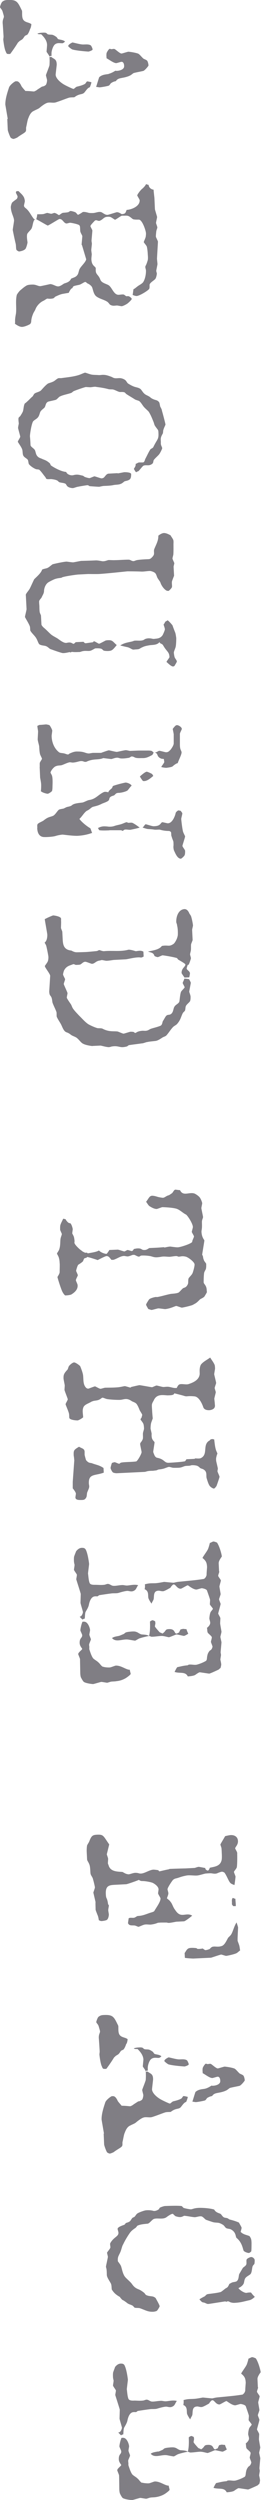 <?xml version="1.0" encoding="UTF-8"?><svg id="_イヤー_2" xmlns="http://www.w3.org/2000/svg" viewBox="0 0 21.53 205.48"><defs><style>.cls-1{fill:#807e84;}</style></defs><g id="_ザイン"><g><path class="cls-1" d="M2.49,2.37c-.06,.17-.11,.31-.21,.45-.02,.04-.14,.08-.21,.12-.05,.04-.12,.17-.19,.25-.07,.08-.18,.12-.26,.18-.05,.04-.1,.1-.14,.13-.17,.28-.39,.6-.61,.9-.02,.04-.09,.04-.14,.04-.2,0-.18-.03-.29-.28-.1-.27-.17-.85-.17-.92,0-.05,.03-.18,.02-.29-.02-.33-.06-.98-.07-1.03-.02-.33,.11-.44,.1-.57,0-.05-.07-.27-.11-.41C.16,.77,0,.65,0,.58c0-.04,.08-.29,.15-.39,.03-.06,.17-.14,.25-.16,.07-.02,.16-.03,.22-.03,.78-.04,.84,.16,1.19,.87,.04,.11-.03,.49,.09,.72,.16,.28,.5,.23,.69,.4-.01,.11-.04,.27-.09,.37ZM.64,9.78l-.2-1.17c-.02-.49,.22-1.16,.3-1.41,.05-.18,.39-.46,.54-.52,.02,0,.04,0,.11,0,.18,0,.32,.26,.38,.4,.04,.07,.19,.25,.33,.4,.24-.01,.64,.04,.69,.04,.05,0,.21-.08,.3-.16,.09-.06,.25-.16,.37-.24,.04,0,.13-.03,.16-.04,.05-.02,.16-.08,.19-.15,.05-.11,.08-.29,.07-.35,0-.05-.09-.34-.09-.4,0-.05,.21-.54,.29-.81,.01-.11,.02-.44,.01-.49s.01-.16-.03-.27c-.04-.12-.22-.32-.22-.37,0-.05,.05-.51,.04-.57-.01-.31-.21-.59-.48-.85-.02-.02-.25,.03-.31-.06,.09-.04,.27-.07,.34-.07,.05,0,.27-.03,.38,.02,.04,.02,.1,.11,.17,.12,.13,.03,.29,0,.4,.05,.08,.03,.19,.1,.26,.15,.08,.05,.1,.16,.17,.19,.13,.05,.4,.05,.55,.19-.03,.06-.14,.12-.17,.14-.16,.03-.42-.07-.63,.08-.19,.12-.32,.58-.31,.76,0,.05,0,.15,0,.22-.04-.02-.11-.01-.18,.03v.04s.11,.01,.18,0c.02,.05,.17,.12,.19,.14,.22,.12,.23,.3,.24,.48,0,.07-.09,.79-.09,.84,.01,.29,.36,.62,.71,.82,.21,.12,.71,.35,.76,.35,.05,0,.16-.13,.26-.18,.2-.05,.47-.11,.68-.23,.07-.04,.14-.21,.19-.21,.07,0,.24,.04,.35,.07-.01,.11-.08,.29-.13,.41-.18,.05-.31,.27-.42,.4-.19,.25-.41,.08-.85,.42-.04,.02-.31,0-.45,.04-.23,.07-.61,.23-1.07,.38-.23,.08-.53-.03-.74,.05-.2,.06-.53,.33-.6,.39-.11,.1-.3,.16-.48,.26-.25,.1-.38,.38-.46,.6-.07,.13-.12,.5-.18,.74-.03,.09,.03,.29-.06,.38-.08,.11-.42,.27-.67,.47-.07,.04-.27,.12-.32,.12-.05,0-.2-.06-.24-.12-.08-.14-.22-.52-.23-.62l-.04-.91ZM5.63,3.78c0-.13,.33-.29,.35-.29,.05,0,.55,.14,.77,.16,.18,.03,.56-.06,.75,.09,.06,.07,.14,.27,.14,.32,0,.09-.32,.18-.34,.18-.04,0-.93-.06-1.32-.17-.05,0-.36-.24-.36-.29Zm3.33,2.29c.14-.03,.41-.15,.55-.26,.11,.05,.75-.02,.73-.38,0-.18-.07-.36-.22-.35-.05,0-.38,.11-.43,.11-.22,0-.6-.3-.8-.4,0-.09-.03-.23,0-.42,.03-.11,.2-.36,.26-.36,.05,0,.13,.05,.16,.03,.07,0,.16-.04,.24-.01,.09,.03,.44,.38,.58,.37,.05,0,.5-.15,.56-.15,.05,0,.55,.06,.81,.16,.11,.05,.27,.26,.4,.38,.06,.07,.24,.1,.34,.2,.08,.11,.11,.34,.11,.39,0,.04-.24,.34-.4,.44-.11,.04-.5,.1-.81,.18-.07,.02-.21,.17-.34,.22-.11,.06-.38,.14-.57,.17-.16,.04-.43,.04-.57,.28-.13,.02-.27,.07-.41,.17-.04,.04-.1,.15-.16,.19-.05,.04-.61,.14-.77,.15-.05,0-.2-.03-.29-.04,.08-.24,.16-.53,.25-.79,.24-.23,.57-.23,.79-.27Z"/><path class="cls-1" d="M1.52,15.69c.13,.16,.29,.26,.4,.44,.1,.12,.13,.36,.13,.41,0,.05-.08,.33-.07,.38,0,.05,.06,.14,.14,.19,.34,.28,.43,.6,.7,.91,.04,0,.05,0,.09,0-.21,.08-.19,.61-.33,.8-.07,.11-.26,.27-.33,.4-.05,.15-.02,.4-.01,.46,0,.05,.03,.2,.03,.25,0,.04-.06,.31-.14,.48-.02,.04-.08,.11-.17,.15-.11,.06-.32,.11-.39,.11-.04,0-.19-.08-.22-.15-.04-.12-.02-.34-.06-.5-.09-.36-.23-1.06-.24-1.12,0-.05,.11-.71,.11-.77-.01-.31-.25-.61-.27-1.11,0-.05,.04-.26,.11-.37,.09-.09,.26-.21,.37-.29,.05-.04,.08-.15,.08-.2,0-.07-.14-.28-.14-.34,0-.05,.05-.09,.05-.11h.18Zm5.21,4.43c.01-.16,.06-.66,.06-.71,0-.05-.12-.23-.16-.36-.03-.14-.01-.31-.04-.45-.02-.05-.06-.12-.1-.12-.15-.07-.46-.14-.68-.17-.11-.01-.29,.09-.38,.05-.21-.08-.27-.37-.53-.36-.05,0-.88,.53-.96,.54-.04,0-.56-.32-.95-.52,.03-.11,.09-.31,.07-.4,.14-.02,.38,0,.54-.03,.07-.02,.23-.08,.29-.09,.05,0,.24,.06,.33,.07,.07,0,.2-.06,.25-.07,.16,0,.35,.18,.39,.18,.05,0,.19-.14,.3-.18,.04-.02,.31-.02,.47-.06,.05-.02,.14-.1,.2-.1,.05,0,.29,.06,.39,.11,.06,.03,.13,.14,.21,.21,.14-.06,.26-.14,.41-.24,.02,0,.05,0,.13,0,.05,0,.24,.04,.33,.07,.13,.03,.25,.02,.38,.02,.22-.01,.43-.13,.65-.08,.07,.01,.24,.15,.37,.2,.04,.02,.11,.03,.17,.03,.07,0,.7-.21,.77-.22,.2,0,.37,.16,.41,.16,.33-.02,.3-.14,.4-.35,.29,0,1.1-.25,1.07-.8,0-.05-.2-.35-.2-.39,0-.07,.27-.45,.44-.57,.11-.1,.23-.23,.29-.36,.06,.03,.13,.05,.2,.06,.02,.05,.04,.18,.12,.25,.08,.09,.19,.14,.3,.15,.01,.22,.07,.65,.07,.71l.04,.89c0,.05,.17,.57,.18,.65,0,.05-.09,.42-.09,.48,0,.05,.11,.3,.11,.38,0,.05-.08,.22-.09,.33-.01,.11-.04,.35-.03,.42,0,.05,.16,.34,.17,.41,0,.05-.08,1.35-.08,1.4,0,.05,.04,.38,.04,.45,0,.05-.1,.5-.1,.55,0,.05,.04,.16,.05,.22,0,.05-.04,.31-.11,.42-.08,.13-.35,.25-.47,.44-.05,.06,.01,.27-.05,.4-.07,.13-.79,.58-1.04,.59-.13,0-.31-.08-.33-.09,.03-.15,.04-.29,.07-.47,.11-.04,.23-.16,.33-.23,.12-.1,.36-.2,.47-.35,.17-.26,.24-.69,.23-.96,0-.05-.04-.18-.05-.23-.01-.22,.02-.02,.19-.59,.05-.15,.01-.46,.01-.49,0-.05-.02-.42-.08-.65-.04-.11-.25-.33-.25-.37,0-.05,.13-.3,.16-.44,.01-.07,.03-.24,.02-.29,0-.18-.29-1.09-.58-1.12-.09,0-.29,.01-.44-.02-.09-.01-.19-.14-.3-.2-.15-.12-.3-.11-.48-.1-.05,0-.15-.01-.22,.01-.16,.08-.46,.31-.53,.32-.04,0-.25-.17-.37-.22-.09-.03-.22-.03-.27-.02-.31,.01-.35,.25-.67,.34-.04,0-.13-.03-.2-.05-.04-.02-.13-.01-.18,.05-.12,.13-.35,.36-.34,.43,0,.05,.16,.3,.16,.36,0,.05-.07,.79-.07,.84,0,.05,.03,.18,.03,.25,0,.05-.05,.46-.05,.51,0,.05,.03,.27,.04,.34,0,.05-.04,.37-.03,.44,.03,.56,.35,.55,.36,.73,0,.05-.01,.15,0,.2,.01,.31,.23,.32,.38,.73,.11,.3,.56,.34,.73,.49,.25,.22,.38,.71,.73,.75,.11,.01,.34-.05,.47-.02,.06,.02,.13,.1,.21,.14,.04,0,.13-.02,.2,0,.09,.03,.24,.15,.25,.22,0,.07-.33,.38-.42,.42-.12,.08-.35,.18-.41,.18-.05,0-.24-.04-.37-.06-.18,0-.36,.07-.58-.06-.06-.03-.12-.16-.23-.24-.28-.19-.65-.24-.93-.46-.23-.19-.27-.62-.34-.75-.06-.12-.23-.24-.32-.28-.08-.03-.13-.08-.19-.14h-.07c-.05,0-.25,.14-.41,.21-.11,.04-.36,.07-.52,.13-.05,.04-.09,.09-.1,.15-.02,.02-.09,.04-.12,.08-.07,.08-.15,.23-.19,.32-.13,.02-.31,.05-.47,.08-.2,.03-.41,.13-.63,.23-.04,.02-.1,.11-.17,.14-.14,.04-.32,.05-.49,.02-.09,.02-.23,.14-.32,.18-.28,.12-.56,.41-.67,.71-.03,.09-.13,.22-.18,.34-.11,.26-.16,.46-.17,.72-.02,.04-.05,.08-.05,.11-.03,.06-.46,.26-.7,.27-.2,0-.41-.13-.59-.26,.03-.11,0-.27,.02-.4,.01-.15,.04-.29,.07-.46,.05-.47-.05-1,.06-1.49,0-.05,.17-.28,.27-.38,.16-.13,.33-.29,.54-.41,.14-.08,.43-.08,.5-.08,.27-.01,.46,.14,.64,.13,.05,0,.76-.16,.81-.17,.22,0,.48,.2,.66,.19,.15,0,.34-.14,.46-.22,.09-.06,.47-.09,.6-.41,.18-.1,.41-.11,.55-.35,.07-.11,.09-.33,.16-.46,.13-.24,.5-.55,.54-.79l-.35-1.17Z"/><path class="cls-1" d="M9.71,38.91c.05,0,.5-.1,.56-.1,.07,0,.54,0,.55,.16,0,.04,0,.22-.04,.31-.06,.22-.39,.24-.5,.28-.07,.04-.19,.17-.32,.21-.16,.08-.42,.06-.6,.1-.21,.05-.52,.06-.78,.07-.11,0-.36,.07-.41,.07-.05,0-.53-.03-.77-.05-.04,0-.11-.09-.19-.08-.05,0-.56,.08-.79,.13-.07,0-.34,.11-.41,.11-.13,0-.38-.05-.48-.18-.04-.04-.08-.16-.15-.19-.15-.07-.33-.06-.5-.12-.04-.02-.12-.12-.17-.14-.15-.07-.31-.09-.46-.11-.11-.01-.31,.03-.42-.02-.04-.02-.06-.12-.12-.18-.14-.17-.29-.4-.46-.56-.06-.05-.2-.03-.29-.06-.19-.08-.41-.22-.56-.39-.06-.05-.05-.27-.11-.38-.08-.11-.3-.2-.36-.33-.08-.11-.05-.38-.1-.52-.07-.22-.36-.58-.36-.64,0-.05,.2-.34,.2-.41,0-.05-.18-.66-.18-.72,0-.05,.04-.26,.06-.35,0-.07-.05-.31-.02-.47,.02-.05,.1-.11,.14-.15,.08-.13,.17-.26,.22-.39,.06-.18,.05-.44,.15-.64,.02-.02,.12-.08,.17-.14,.16-.13,.31-.31,.47-.44,.05-.04,.1-.19,.17-.24,.12-.1,.39-.13,.53-.26,.16-.17,.33-.38,.54-.54,.07-.06,.29-.1,.43-.17,.16-.06,.25-.18,.41-.27,.09-.06,.23-.01,.36-.04,.43-.06,.89-.1,1.33-.23,.16-.04,.5-.21,.57-.21,.05,0,.37,.13,.54,.16,.16,.03,.38,.02,.58,.04,.11,.01,.27-.03,.4-.02,.2,0,.4,.07,.59,.14,.11,.03,.22,.12,.32,.13,.15,.03,.31-.01,.47,0,.11,.01,.29,.06,.41,.16,.08,.05,.16,.23,.23,.28,.11,.07,.28,.17,.43,.23,.17,.08,.39,.09,.55,.19,.11,.05,.23,.3,.35,.4,.13,.14,.35,.18,.51,.32,.11,.1,.24,.15,.32,.18,.11,.05,.26,.04,.39,.2,.06,.05,.07,.25,.11,.38,.04,.09,.12,.19,.14,.34,.11,.38,.29,1.08,.29,1.13s-.13,.28-.16,.41c-.05,.09-.02,.26-.07,.35-.2,.34-.16,.43-.15,.68,0,.05-.01,.15,.01,.22,.02,.09,.1,.23,.1,.29,0,.05-.15,.37-.25,.5-.1,.13-.35,.33-.45,.48-.03,.05-.03,.2-.08,.26-.03,.04-.14,.12-.23,.14-.16,.06-.38-.02-.54,.06-.07,.04-.26,.29-.4,.44-.04,.02-.13,.04-.2,.1-.06-.05-.18-.25-.18-.28,0-.07,.16-.17,.14-.41,.07-.02,.18-.1,.27-.12,.09,0,.22,0,.31,0,.16,0,.17-.21,.22-.3,.12-.22,.28-.58,.42-.78,.03-.04,.19-.1,.23-.17,.33-.69,.46-.62,.43-1.18-.01-.29-.03-.2-.28-.57-.06-.07-.09-.27-.15-.39-.1-.25-.21-.52-.36-.76-.04-.07-.25-.24-.38-.38-.15-.16-.24-.37-.41-.51-.04-.04-.3-.09-.39-.16-.23-.15-.45-.27-.66-.41-.04-.02-.1-.1-.15-.14-.09-.05-.24-.04-.33-.04-.16,.03-.42-.16-.65-.21-.09-.01-.25,0-.35-.02-.17-.05-.37-.09-.55-.12-.15-.03-.38-.05-.53-.08-.11-.01-.27,.03-.42,.04-.11,0-.33-.02-.38-.02-.05,0-.72,.22-1,.34-.05,.02-.12,.1-.19,.14-.3,.11-.67,.16-.95,.3-.07,.02-.23,.23-.33,.27-.12,.04-.38,.09-.59,.14-.27,.07-.24,.36-.34,.49-.07,.09-.21,.16-.33,.32-.08,.13-.09,.33-.21,.48-.12,.17-.37,.24-.44,.4-.15,.37-.24,1.12-.23,1.17,0,.07,.02,.09,.05,.74,.03,.14,.29,.26,.36,.4,.06,.11,.07,.34,.19,.48,.13,.16,.26,.17,.41,.24,.15,.08,.31,.08,.62,.35,.06,.05,.06,.18,.14,.21,.21,.15,.82,.49,1.22,.51,.08,.23,.42,.32,.61,.26,.34-.09,.51,0,.77,.05,.04,.02,.08,.05,.13,.09,.11,.05,.35,.11,.41,.11,.05,0,.34-.14,.41-.15,.05,0,.52,.17,.59,.17,.04,0,.11-.02,.18-.06,.12-.11,.22-.32,.4-.33l.74-.04Z"/><path class="cls-1" d="M2.12,48.93c0-.15,.24-.36,.35-.58,.12-.24,.23-.5,.35-.74,.21-.21,.58-.52,.65-.79,.11-.06,.25-.08,.36-.11,.18-.04,.34-.22,.51-.33,.05-.02,.88-.21,1.15-.22,.05,0,.48,.07,.55,.06,.05,0,.61-.12,.67-.12,.05,0,.8-.02,1.22-.04,.14,0,.35,.04,.51,.07,.24,.02,.4-.09,.54-.1,.05,0,.35,.02,.51,.01,.29,0,.74-.04,1.12-.04,.16,0,.24,.13,.42,.12,.04,0,.16-.06,.25-.08,.25-.05,.71-.07,.98-.08,.05,0,.13-.02,.2-.08,.05-.04,.14-.13,.19-.21,.12-.17,0-.35,.08-.55,.13-.33,.35-.69,.33-1.09,.16-.13,.32-.21,.46-.22,.2,0,.4,.11,.55,.19,.04,.09,.16,.23,.22,.37,.04,.09,.02,.31,.02,.36,0,.05,.01,.6-.01,.84-.01,.09-.08,.29-.07,.35s.14,.32,.15,.37c0,.05-.06,.24-.06,.29l.04,.74s-.11,.28-.16,.42c-.05,.13,0,.33-.01,.49-.01,.11-.26,.34-.29,.34-.05,0-.13-.01-.17-.03-.22-.12-.44-.45-.5-.67-.04-.09-.16-.23-.24-.37-.06-.11-.08-.25-.16-.36-.08-.12-.34-.2-.45-.21-.22,0-.5,.06-.72,.05-.38-.02-1.07-.02-1.15-.02-.04,0-1.56,.17-2.35,.22-.22,.01-.82,0-.89,0l-.78,.04c-.16,0-1.32,.17-1.39,.25-.03,.04-.27,.03-.49,.1-.11,.02-.41,.17-.6,.28-.27,.16-.38,.53-.38,.76,0,.05-.03,.15-.06,.22-.05,.09-.1,.2-.15,.3-.07,.09-.17,.19-.19,.28-.01,.13,.02,.36,.02,.42,0,.05,0,.29,.02,.44,0,.09,.1,.27,.11,.32l.04,.74c0,.05,.08,.16,.18,.25,.21,.17,.42,.4,.59,.55,.13,.12,.38,.24,.56,.35,.3,.22,.54,.39,.74,.36,.09-.02,.23-.05,.34-.02,.07,.01,.19,.1,.24,.1,.05,0,.14-.13,.19-.14l.63-.03c.04,.05,.1,.12,.17,.12,.05,0,.36-.05,.59-.08,.04,0,.05-.08,.11-.08,.07,0,.36,.2,.41,.2,.05,0,.3-.14,.46-.22,.07-.06,.23-.07,.29-.07,.38-.02,.39,.13,.71,.4-.36,.44-.4,.47-.72,.49-.05,0-.31,0-.38-.05-.04-.02-.1-.12-.19-.14-.15-.05-.42-.03-.47-.03-.05,0-.3,.18-.43,.2-.14,.04-.4-.02-.6,.03-.05,0-.14,.04-.25,.07-.16,0-.36,.02-.56,0-.18-.03-.18,.04-.18,.04-.05,0-.07-.03-.11-.03-.12,.02-.45,.11-.62,.07-.33-.09-.65-.21-.96-.32-.09-.03-.19-.17-.36-.24-.15-.06-.38-.04-.55-.15-.08-.05-.16-.34-.26-.5-.12-.21-.36-.4-.48-.61-.04-.05,0-.29-.07-.42-.1-.25-.38-.67-.38-.73,0-.07,.14-.59,.13-.64l-.06-1.16Zm8.89,3.75c.21-.08,.67,.06,.9-.12,.11-.08,.32-.11,.47-.09,.11,0,.24,.06,.35,.04,.18-.03,.47,0,.68-.3,.08-.15,.2-.43,.19-.5,0-.05-.07-.27-.11-.38,.07-.06,.1-.17,.15-.23,.04-.04,.12-.06,.19-.12,.13,.1,.3,.29,.4,.42,.06,.18,.15,.41,.23,.61,.04,.12,.07,.38,.08,.43,0,.04,0,.62-.07,.8-.03,.09-.13,.33-.13,.39,0,.05,.03,.29,.07,.4,.02,.07,.18,.25,.18,.34,0,.05-.15,.28-.2,.37-.04,.02-.07,.04-.12,.04-.14,0-.37-.22-.54-.38,.07-.13,.26-.36,.25-.39-.02-.45-.22-.43-.52-.96-.1-.18-.26-.11-.3-.28-.19,.26-.57,.23-.79,.26-.11,.02-.4,.06-.56,.14-.39,.16-.21,.19-.64,.21-.05,0-.16,.03-.24,0-.09-.03-.26-.15-.39-.18-.18-.04-.42-.09-.62-.15,.4-.26,.75-.25,1.09-.36Z"/><path class="cls-1" d="M3.08,68.03c0-.05-.03-.2,.02-.29,.08-.11,.3-.18,.48-.29,.38-.31,.51-.28,.76-.38,.2-.06,.38-.42,.52-.52,.07-.04,.27-.07,.38-.09,.05-.02,.16-.08,.25-.12,.11-.04,.34-.05,.46-.17,.17-.14,.55-.17,.79-.2,.15,0,.41-.17,.59-.21,.58-.08,.76-.44,1.24-.66,.11-.04,.24-.01,.36,.02,.03-.04,.03-.11,.08-.13,.03-.06,.14-.12,.24-.23,.02-.04,.03-.15,.1-.17,.32-.12,.93-.26,1.01-.27,.11,0,.4,.09,.5,.25-.14,.13-.24,.3-.34,.4-.11,.08-.41,.17-.63,.19-.05,.02-.15-.01-.24,.03-.07,0-.16,.12-.23,.18-.09,.04-.29,.07-.37,.2-.03,.04-.03,.13-.06,.18-.07,.15-.5,.26-.6,.32-.36,.18-.55,.19-.73,.25-.09,.02-.21,.15-.33,.23-.05,.04-.16,.08-.21,.12-.23,.19-.34,.43-.57,.64,.18,.25,.59,.59,.89,.76,.04,.02,.1,.27,.16,.39-.43,.15-.81,.22-1.23,.24-.51,0-1.19-.11-1.22-.1-.05,0-.4,.05-.59,.12-.27,.07-.81,.09-.87,.08-.49,.02-.62-.41-.62-.77Zm.2-4.99c0-.05-.01-.24,0-.33,.03-.11,.19-.3,.18-.35,0-.05-.14-.29-.16-.38-.05-.2-.06-.49-.07-.65-.03-.16-.13-.48-.12-.58,0-.05,.03-.55,.03-.6,.01-.06-.05-.31-.06-.49,.07-.02,.14-.08,.21-.08,.16,0,.47-.04,.52-.04,.06,.01,.18,.03,.26,.06,.06,.03,.25,.39,.24,.46,0,.05-.05,.37-.05,.42,0,.44,.17,1.01,.61,1.35,.09,.07,.26,.06,.39,.09,.09,.01,.28,.1,.33,.09,.06,.02,.11-.06,.16-.08,.32-.14,.45-.17,.68-.16,.53,0,.61,.15,.9,.16,.05,0,.29-.05,.34-.05h.67c.05-.02,.57-.21,.64-.21,.05,0,.59,.14,.66,.13,.05,0,.7-.16,.76-.14,.05,0,.22,.04,.31,.06,.25-.01,.67-.03,.73-.03h.69c.05,0,.29-.01,.4,.04,.04,.02,.1,.1,.15,.12-.05,.08-.08,.19-.15,.22-.41,.22-.55,.25-.86,.24-.05,0-.33,.02-.49-.03-.07-.01-.17-.1-.28-.1-.04-.02-.11,.02-.2,.08-.02,.02-.13,.04-.16,.04-.18,.03-.36,.05-.56,.04-.13-.01-.24-.08-.35-.06-.13,0-.34,.09-.45,.11l-.66-.08c-.43,.18-.76,.02-1.35,.28-.05,.04-.18,.04-.25,.01-.3-.13-.49,.06-.92,.08-.09,0-.2-.04-.29-.02-.2,.05-.39,.15-.61,.23-.14,.04-.31,.01-.47,.08-.18,.04-.45,.39-.46,.53,0,.05,.12,.19,.14,.34,.05,.25,.02,.73,.02,.8,0,.05,0,.27-.04,.38-.05,.06-.28,.23-.37,.22-.09,0-.42-.09-.55-.21,.03-.18,.03-.56,.02-.62,0-.05-.05-.34-.08-.49l-.04-.91Zm5.74,5.21c-.05,0-.56,.03-.82-.01-.04-.02-.08-.12-.12-.18,.3-.16,.48-.15,.76-.13,.16,.03,.42,.03,.62-.05,.18-.06,.38-.09,.5-.13,.16-.04,.41-.17,.48-.17,.05,0,.11,.05,.15,.05,.09,0,.23-.03,.33,0,.21,.1,.41,.25,.6,.39-.16,.06-.5,.13-.75,.18-.14,.02-.33-.04-.49-.01-.05,.02-.12,.1-.18,.1-.05,0-.06-.05-.11-.05h-.96Zm2.52-4.4s.02-.04,.02-.05c.05-.04,.42-.38,.55-.37,.05,0,.28,.1,.39,.16,.06,.03,.12,.12,.14,.19-.21,.17-.54,.48-.85,.41-.08-.09-.16-.21-.23-.33Zm1.08,4.06c.05,0,.25,0,.38-.04,.27-.08,.28-.29,.4-.29,.05,0,.39,.09,.44,.09,.42,0,.64-.74,.65-.85,.02-.07,.17-.21,.23-.21,.05,0,.15,.03,.18,.03,.04,.05,.13,.16,.14,.21s-.09,.39-.09,.46c0,.05,.07,.71,.14,1.01,.03,.14,.18,.39,.18,.43,0,.07-.22,.72-.22,.77-.02,.06,.22,.33,.22,.41,0,.04,.01,.25-.04,.36-.03,.08-.26,.29-.31,.29-.29,0-.46-.45-.56-.66-.04-.07-.07-.32-.05-.38,0-.04,.01-.15,0-.22,0-.24-.03-.15-.16-.58-.04-.07-.01-.24-.05-.36-.04-.02-.09-.07-.15-.08-.25,0-.51-.03-.77-.11-.09-.01-.33,.02-.45,0-.17-.03-.38-.04-.53-.05-.11-.01-.31-.08-.44-.12,.09-.06,.2-.28,.26-.27,.07,0,.52,.16,.59,.15Zm.93-5.28c0-.05-.03-.16-.03-.24-.07-.03-.15-.01-.2-.03-.09-.03-.19-.08-.24-.15-.12-.1-.05-.27-.31-.37,.22,0,.23-.12,.39-.13,.05,0,.48,.12,.53,.12,.16,0,.23-.05,.39-.22,.05-.07,.24-.32,.25-.5,0-.24,0-.69,0-.75,0-.05-.07-.38-.08-.43,0-.05,.14-.19,.19-.25,.04-.04,.1-.08,.16-.08,.13,0,.39,.16,.4,.31,0,.05-.17,.35-.16,.41,0,.05,0,.84,0,.89,0,.44,.13,.47,.14,.63,0,.2-.26,.67-.32,.89-.09-.01-.34,.18-.42,.26-.11,.08-.47,.11-.52,.12-.05,0-.29-.02-.42-.07,.07-.13,.26-.36,.25-.41Z"/><path class="cls-1" d="M7.65,85.98c-.05,0-.57-.06-.81-.2-.15-.07-.31-.31-.48-.45-.13-.12-.37-.17-.5-.27-.28-.22-.32-.17-.45-.25-.19-.12-.29-.46-.39-.64s-.25-.39-.34-.6c-.02-.07,0-.25-.02-.38-.08-.23-.24-.53-.33-.78-.02-.09-.03-.29-.08-.41-.02-.09-.14-.19-.16-.28-.02-.07-.03-.18-.03-.23l.08-1.28c0-.16-.43-.67-.44-.8,0-.05,.19-.26,.24-.39,.05-.11,.06-.33,.05-.4,0-.05-.1-.58-.17-.86-.02-.09-.1-.2-.14-.29,.19-.12,.23-.46,.22-.66,0-.07-.15-.87-.21-1.26,.21-.12,.64-.3,.69-.31,.09,0,.6,.08,.65,.24,.02,.05,0,.2,.01,.25s-.01,.46-.01,.53c0,.05,.1,.27,.11,.32l.03,.6c.02,.49,.1,.89,.72,.95,.04,.02,.21,.13,.41,.14,.27,0,.73-.02,.78-.02,.05,0,.62-.05,.9-.08,.05,0,.16-.08,.21-.08,.05,0,.26,.1,.39,.09,.67-.07,1.35,.06,2.01-.12,.13-.02,.44,.07,.6,.12,.11,.01,.4-.11,.64,.04l.02,.4c-.07,.04-.18,.1-.25,.08-.35-.06-1.05,.14-1.23,.15l-.98,.05c-.05,0-.4,.07-.62,.07-.11-.01-.31-.06-.37-.06-.05,0-.14,.04-.18,.04-.34,.05-.39,.26-.64,.27-.05,0-.48-.18-.54-.17-.16,0-.25,.12-.37,.2-.07,.06-.27,.05-.42,.06-.07-.02-.15-.08-.22-.06-.21,.1-.52,.12-.72,.47-.05,.06-.11,.33-.11,.37,0,.07,.16,.34,.17,.39s-.11,.33-.11,.4c0,.05,.31,.69,.31,.75s-.06,.29-.06,.37c0,.05,.2,.35,.35,.56,.06,.11,.1,.27,.2,.39,.14,.19,.33,.38,.48,.54,.23,.22,.46,.5,.74,.69,.17,.1,.56,.28,.78,.33,.11,.01,.29-.01,.4,.04,.52,.28,.9,.19,1.23,.23,.07,.01,.43,.18,.5,.18,.05,0,.5-.15,.57-.16,.05,0,.18,0,.26,.02,.06,.02,.08,.09,.15,.08,.04,0,.12-.08,.2-.1,.09-.04,.2-.06,.29-.07,.14-.03,.33,.02,.45-.02,.13-.02,.23-.12,.36-.16,.18-.06,.5-.13,.77-.24,.16-.08,.15-.32,.2-.39,.08-.11,.17-.3,.24-.39,.12-.15,.21-.1,.34-.14,.3-.12,.25-.47,.37-.65,.1-.17,.32-.23,.4-.4,.03-.09,.05-.53,.13-.79,.03-.11,.31-.34,.31-.4s-.16-.3-.16-.36c0-.05,.12-.24,.13-.35,.22,0,.35,.04,.4,.04,.04,.09,.14,.25,.14,.3,0,.05-.13,.68-.13,.73,0,.04,.1,.27,.11,.39,0,.05,.01,.27-.04,.38-.05,.11-.24,.23-.33,.38-.07,.11-.04,.28-.09,.4-.03,.07-.16,.15-.19,.23-.15,.3-.16,.52-.45,.86-.07,.09-.23,.16-.33,.25-.21,.21-.38,.51-.58,.72-.07,.06-.2,.1-.28,.14-.16,.1-.42,.29-.62,.3-.22,.03-.45,.04-.67,.09-.09,0-.3,.11-.45,.11-.34,.05-.7,.09-1.03,.14-.04,0-.12,.06-.16,.1-.11,.04-.32,.07-.38,.07-.29,.01-.44-.14-.93-.05-.04,.02-.13,.04-.2,.05-.22,0-.64-.13-.7-.13l-.67,.03Zm7.57-5.63c-.08-.12-.23-.32-.24-.37-.02-.4,.32-.51,.31-.71,0-.07-.55-.37-.58-.39-.04-.02-.08-.12-.13-.14-.39-.11-1.12-.22-1.17-.22-.05,0-.32,.14-.39,.15-.05,0-.2-.04-.28-.1-.09-.3-.3-.26-.53-.36,.41-.09,.92-.15,1.14-.46,.54-.1,.57,.1,.97-.17,.12-.1,.29-.41,.33-.63,.03-.09,.02-.31,.02-.38,0-.05-.01-.31-.06-.49,0-.11-.07-.23-.07-.29-.02-.47,.19-1.04,.68-1.07,.16,0,.3,.11,.4,.36,.04,.07,.14,.18,.16,.29,.07,.23,.14,.63,.14,.7,0,.05-.08,.33-.07,.37l.04,.82c0,.05-.1,.24-.13,.37-.01,.13,0,.31-.01,.44s-.08,.33-.07,.38c0,.05,.07,.25,.07,.31,0,.05-.11,.37-.18,.52-.02,.02-.07,.02-.09,.04-.03,.09-.08,.24-.08,.28,0,.13,.26,.21,.27,.4,0,.05-.03,.22-.06,.33l-.4,.02Z"/><path class="cls-1" d="M9.76,102.72c.05,0,.44,.14,.5,.14,.05,0,.21-.12,.27-.12,.05,0,.29,.09,.35,.09,.05,0,.14-.12,.16-.17,.09-.02,.23-.05,.29-.05,.42-.02,.3,.15,.61,.13,.18,0,.34-.16,.39-.16l.64-.03c.05,0,.51-.04,.56-.04l.04,.03c.18-.04,.4-.09,.5-.08,.2,.03,.53,.07,.6,.06,.2,0,1.24-.33,1.19-.48-.02-.05,.15-.35,.14-.42,0-.05-.18-.32-.18-.37,0-.04,.09-.33,.09-.4-.01-.31-.48-1-.58-1.03-.22-.1-.49-.38-.77-.47-.37-.11-1.12-.13-1.17-.13-.05,0-.41,.15-.46,.15-.15,0-.33-.06-.61-.24-.11-.09-.17-.23-.27-.35,.22-.28,.27-.49,.5-.5,.18,0,.37,.07,.48,.1,.11,.03,.35,.07,.42,.07,.18-.03,.25-.16,.48-.21,.05-.02,.18-.12,.25-.16,.1-.08,.17-.3,.29-.3,.07,0,.25,.04,.38,.04,.24,.53,.73,.15,1.16,.27,.07,.01,.33,.17,.45,.31,.12,.14,.22,.44,.22,.5,0,.05-.07,.35-.07,.4,0,.05,.14,.67,.14,.74,0,.05-.08,.22-.09,.33-.01,.11,.01,.31,0,.49,0,.11-.04,.31-.04,.37,.02,.49,.23,.66,.24,.73,0,.05-.18,1.1-.18,1.15,0,.05,.02,.07,.04,.09,.04,.09,.03,.23,.09,.34,.02,.13,.2,.28,.2,.35,0,.05,.01,.27-.02,.38-.01,.09-.12,.21-.15,.35-.04,.24-.04,.71-.04,.77,0,.15,.23,.24,.25,.61,.01,.29,.08,.11-.17,.54-.07,.11-.25,.18-.37,.25-.1,.1-.24,.25-.37,.33-.11,.06-.26,.16-.37,.18-.25,.08-.72,.18-.77,.18-.05,0-.41-.14-.46-.14-.05,0-.29,.11-.43,.15-.16,.06-.43,.11-.49,.11s-.51-.07-.57-.06c-.05,0-.49,.13-.54,.13-.05,0-.18-.05-.28-.08-.06-.11-.18-.3-.18-.36,0-.05,.17-.32,.25-.43,.09-.09,.34-.16,.5-.19,.05-.02,.15,.01,.22-.01,.36-.07,.7-.18,1.06-.25,.13-.02,.42-.02,.63-.1,.09-.04,.23-.23,.38-.36,.05-.04,.14-.04,.25-.12,.07-.06,.14-.17,.17-.26,.03-.13,0-.27,.04-.42,.03-.09,.26-.29,.32-.42,.05-.09,.19-.59,.18-.74,0-.2-.52-.59-.72-.64-.33-.08-.42,0-.6,0-.04,0-.11-.05-.17-.05-.2,0-.38,.05-.58,.06-.2,0-.46-.05-.69,0-.49,.08-.54,.04-.86-.05-.2-.04-.53-.07-.79-.05-.05,.02-.11,.06-.14,.08-.11,.04-.29-.1-.42-.14-.02,0-.04,0-.11,0-.05,0-.29,.12-.43,.13-.11,0-.24-.04-.31-.04-.29,.01-.55,.21-.79,.29-.05,.04-.18,.03-.25,.03-.1-.11-.21-.32-.4-.31-.11,0-.73,.33-.73,.33,0,0-1.03-.35-.88-.23-.05,.06-.2,.05-.25,.12-.02,.04-.05,.13-.08,.2-.07,.09-.26,.21-.39,.29-.07,.06-.18,.45-.18,.5,0,.05,.14,.3,.14,.37,0,.05-.17,.33-.16,.41,0,.05,.14,.32,.14,.38,.04,.34-.19,.59-.52,.79-.09,.04-.32,.07-.38,.07-.05,0-.09,.02-.15-.01-.1-.1-.19-.24-.25-.39-.14-.34-.36-1.05-.36-1.11,0-.02,.19-.28,.18-.41,0-.2,.02-.67,0-.73,0-.05-.01-.27-.06-.42-.02-.13-.16-.32-.16-.37,0-.04,.17-.24,.2-.39,.09-.29,.06-.6,.09-.8,.01-.13,.11-.33,.11-.41,0-.05-.14-.3-.14-.36s-.01-.27,.02-.38c.05-.17,.15-.33,.23-.52,.05,0,.13,.03,.2,.04,.04,.09,.14,.23,.27,.31,.04,.02,.13,.01,.15,.05,.1,.12,.17,.41,.17,.46s-.04,.29-.04,.35c.02,.05,.12,.21,.14,.3,.02,.07,.05,.27,.05,.33s-.01,.07-.01,.13c0,.16,.45,.56,.5,.59,.11,.07,.19,.17,.3,.19,.1,.11,.25-.03,.29,.1,.36-.07,.72-.11,.93-.24,.06,.05,.13,.12,.21,.15,.11,.07,.33,.13,.41,.13,.04,0,.19-.23,.24-.32l.71-.03Z"/><path class="cls-1" d="M9.61,121.09c-.05,0-.25-.02-.31-.08-.09-.09-.18-.3-.18-.35,0-.05,.06-.28,.11-.41,.07-.04,.18-.06,.23-.07,.05,0,.3,.13,.37,.13,.05,0,.1-.1,.2-.1,.25-.05,.87-.04,1.2-.09,.11-.02,.46-.64,.45-.77,0-.05-.12-.58-.12-.65,0-.16,.12-.15,.22-.43,.03-.11,0-.33,.01-.46,.01-.11,.09-.31,.09-.39,0-.04-.01-.27-.05-.38-.04-.12-.23-.33-.24-.37,0-.05,.08-.13,.1-.19,0-.07,.05-.15,.04-.2s-.14-.25-.2-.35c-.06-.14-.13-.34-.24-.5-.1-.16-.3-.19-.43-.27-.39-.27-.59-.15-.86-.11-.13,.03-.8,0-1.13-.05-.13-.01-.35-.13-.42-.12-.05,0-.16,.12-.23,.14-.16,.1-.36,.09-.52,.13-.05,.02-.12,.04-.16,.06-.25,.16-.61,.23-.68,.52-.08,.22-.01,.51,0,.76-.05,.06-.35,.25-.46,.26-.16,0-.62-.04-.68-.2-.02-.07,0-.27-.04-.4-.07-.25-.27-.68-.27-.73,0-.07,.18-.34,.18-.41,0-.05-.27-.71-.27-.77s.02-.29,.02-.37c0-.05-.1-.5-.1-.56-.01-.31,.03-.42,.33-.74,.03-.04,.06-.17,.1-.26,.03-.07,.29-.32,.44-.33,.13,0,.47,.25,.51,.32,.08,.2,.19,.48,.23,.71,.05,.34-.02,.75,.23,1.03,.02,.04,.13,.1,.19,.1,.05,0,.5-.19,.57-.19,.04,0,.36,.2,.45,.2,.05,0,.23-.06,.36-.09,.31-.01,.64,0,1.02-.03,.22-.01,.56-.1,.63-.1,.05,0,.44,.12,.44,.12,.05,0,.07-.06,.12-.06,.22-.05,.59-.14,.65-.14,.07,0,.97,.17,1.03,.17,.05,0,.3-.14,.38-.14,.05,0,.35,.09,.53,.12,.11,.01,.34-.05,.54,0,.18,.03,.37,.11,.59,.08,.03-.07,.1-.21,.17-.26,.16-.13,.55,.01,.78-.05,.34-.11,.88-.31,.94-.81,.01-.07-.01-.25,0-.4,.01-.13,.04-.31,.12-.42,.19-.23,.49-.37,.75-.56,.1,.18,.25,.35,.35,.57,.04,.05,.05,.29,.05,.34,0,.05-.07,.4-.07,.46,0,.05,.16,.65,.16,.72,0,.05-.13,.37-.12,.42,0,.05,.09,.29,.09,.34,0,.05-.12,.48-.12,.53,0,.05,.04,.34,.04,.42,0,.04,.03,.18,0,.25-.04,.2-.31,.27-.46,.28-.11,0-.42,0-.5-.27-.11-.32-.37-.85-.73-.87-.67-.06-.56,.06-.88-.05-.09-.03-.77-.2-.77-.2-.04,.18-.36,.16-.56,.17-.38-.02-.9-.14-1.14,.42-.03,.07-.12,.17-.15,.35-.01,.15,.02,.44,.02,.49,0,.07,.04,.56,.05,.62,0,.05-.1,.26-.14,.42-.03,.13-.04,.35-.04,.42,0,.05,.09,.38,.09,.43,0,.05-.01,.16,0,.22,.02,.33,.24,.41,.24,.5,0,.05-.11,.7-.11,.77,0,.04,.07,.21,.12,.32,.04,.07,.12,.16,.21,.17,.62,.12,.57,.43,.95,.41,.05,0,.98-.05,1.32-.12,.04,0,.09-.1,.14-.17l.62-.03c.07,0,.07-.02,.09-.04,.18,0,.38,.04,.51-.04,.58-.32,.08-1.09,.68-1.43,.04,0,.05-.06,.07-.08,.05,0,.09-.04,.14-.04,.07,0,.15,.03,.18,.03,.03,.25,.06,.58,.13,.81,.02,.11,.12,.29,.13,.34,0,.07-.01,.07-.03,.09-.09,.33-.08,.33-.07,.51,0,.05,.14,.58,.14,.65,0,.05-.03,.15-.03,.22,0,.05,.16,.37,.17,.45,0,.05-.16,.52-.25,.76-.03,.04-.15,.21-.21,.21-.11,0-.32-.15-.38-.26-.1-.16-.18-.45-.23-.61-.05-.22,.07-.51-.25-.7-.04-.04-.18-.06-.28-.12-.04-.03-.11-.12-.19-.15-.08-.07-.39-.09-.5-.08-.05,0-.12,.04-.18,.04-.11,.02-.29,0-.42,.04-.27,.1-.3,.12-.52,.13-.05,0-.27,.01-.42,0-.11-.01-.29-.08-.35-.07-.05,0-.25,.08-.39,.13-.13,.04-.31,.07-.45,.08-.07,.02-.14,.06-.21,.08-.09,0-.22,.03-.29,.03-.51,0-.5,.08-.67,.09l-2.29,.11Zm-3.49-1.09c0-.13-.03-.31-.04-.36-.02-.44,.01-.47,.44-.73,.23,.15,.44,.14,.46,.4,0,.05,0,.18,0,.25,0,.05,.07,.29,.11,.43,.02,.05,.11,.14,.19,.19,.09,.07,.24,.06,.31,.09,.33,.13,.61,.15,.95,.39l.02,.38c-.71,.27-1.27,.06-1.23,.9,0,.05,.03,.16,.03,.23,0,.13-.06,.24-.16,.48-.05,.15-.02,.31-.09,.44-.12,.21-.25,.19-.37,.2-.2,0-.51,.02-.52-.21,0-.05,.04-.26,.04-.31,0-.13-.26-.44-.26-.44,0-.05,0-.47,0-.53l.13-1.81Z"/><path class="cls-1" d="M6.59,132.87c.15,.01,.26-.3,.25-.38,0-.05-.2-.68-.2-.75,0-.05,.02-.66,.02-.73,0-.05-.36-1.15-.37-1.2,0-.05,.06-.33,.05-.38,0-.05-.23-.33-.24-.41,0-.05,.06-.35,.05-.42-.02-.05-.05-.22-.05-.27,0-.05-.02-.33,.03-.44,.05-.15,.11-.28,.15-.39,.14-.17,.28-.27,.46-.28,.14,0,.27,0,.36,.2,.16,.36,.25,1.08,.25,1.13,0,.05-.09,.73-.09,.79,.02,.05,.04,.54,.13,.76,.06,.18,.35,.16,.5,.16,.18,0,.46,.03,.69,0,.11,0,.25-.1,.36-.07,.11,.01,.24,.13,.37,.15,.24,.03,.51-.06,.82-.06,.07,0,.22,.04,.33,.04,.22,0,.59-.12,.94-.03-.1,.11-.15,.3-.25,.39-.23,.19-.41,.11-.6,.08-.14-.01-.5,.08-.75,.16-.18,.06-.42,.02-.62,.05-.25,.03-.65,.09-.98,.14-.04,0-.1,.08-.16,.1-.07,0-.15-.01-.22,0-.33,.03-.45,.49-.49,.7s-.2,.45-.26,.56c-.07,.13-.05,.37-.08,.57-.05,0-.14,.04-.18,.08-.08-.07-.17-.15-.23-.24Zm1.91,4.12c.17,.07,.53,.07,.57,.06,.07,0,.43-.15,.48-.15,.45-.02,.87,.36,1.16,.34,0,.09,.07,.29,.07,.34,0,.07-.33,.31-.44,.37-.25,.14-.5,.21-.73,.23-.13,.03-.31,.02-.45,.04-.09,.02-.25,.08-.32,.09-.05,0-.42-.07-.48-.07-.05,0-.63,.18-.68,.18s-.55-.05-.75-.17c-.06-.03-.17-.21-.26-.39-.04-.11-.05-.31-.05-.36,0-.05-.02-1.07-.02-1.13,0-.05-.14-.36-.15-.41,0-.15,.33-.36,.33-.43,0-.05-.19-.21-.21-.46-.02-.47,.22-.41,.21-.68,0-.05-.14-.32-.15-.38,0-.2,.13-.66,.18-.72,.04,0,.05,0,.11,0,.33-.02,.5,.52,.51,.7,0,.05-.06,.31-.06,.37,0,.05,.12,.32,.13,.38,0,.05-.11,.28-.14,.39-.02,.07,0,.16,.01,.22,0,.05-.01,.15,0,.22,.08,.23,.15,.48,.29,.7,.08,.12,.34,.24,.47,.38,.08,.05,.21,.28,.36,.35Zm1.33-2.54c.09-.02,.25-.1,.38-.15,.04-.02,.11-.1,.16-.12,.14-.06,.41-.07,.47-.08,.05,0,.29-.03,.42,.04,.09,.01,.26,.17,.43,.2,.11,.01,.46,.01,.59,.12l.02-.02c.08-.31,.09-.75,.07-1.13,0-.07,.19-.14,.21-.14,.05,0,.13,.05,.21,.08,.02,.05,.02,.11,.03,.16,0,.05-.04,.2-.04,.27,0,.05,.29,.37,.38,.47,.06,.05,.17,.06,.24,.12,.35-.24,.18-.36,.55-.37,.53-.02,.4,.38,.62,.37,.05,0,.12-.08,.2-.08,.01-.07,.08-.17,.12-.26,.07-.02,.16-.04,.22-.05,.05,0,.18,.03,.27,.02,.02,.09,.08,.23,.15,.38-.12,.08-.3,.18-.36,.18-.05,0-.53-.12-.61-.12-.05,0-.55,.23-.63,.23-.05,0-.35-.09-.5-.1-.18-.03-.6,.06-.92,.06-.07,0-.15-.07-.22-.06-.05,0-.5,.1-.74,.18-.11,.02-.35,.2-.41,.2s-.37-.06-.51-.08c-.5-.1-1.04,.27-1.39-.13,.16-.13,.45-.15,.61-.19Zm8.26-5.27c0,.05-.1,.28-.09,.35,0,.05,.22,.32,.22,.37,0,.07-.12,.44-.12,.5,0,.05,.1,.58,.1,.63,0,.05-.13,.37-.13,.42s.12,.32,.13,.38c0,.07-.2,.74-.2,.79s.18,.32,.18,.39c0,.05-.02,.36-.02,.42s.1,.61,.11,.67-.09,.39-.09,.44c0,.05,.09,.4,.09,.45,0,.05-.07,.77-.07,.82,0,.05,.03,.16,.03,.22,0,.05-.06,.35-.05,.4,.02,.05,.07,.32,.07,.38,0,.05-.03,.2-.06,.29-.05,.02-.11,.1-.16,.13-.25,.12-.71,.33-.77,.33s-.73-.11-.79-.11-.32,.18-.37,.22c-.14,.08-.45,.11-.61,.12-.2-.43-.67-.22-1.09-.37,.05-.09,.13-.28,.22-.39,.25-.05,.52-.13,.83-.15,.05,0,.09-.06,.14-.06,.22-.03,.44,.05,.66,0,.25-.07,.5-.17,.71-.29,.13-.06,.1-.26,.13-.39,.03-.15,.04-.24,.18-.43,.02-.04,.12-.08,.16-.13,.05-.06,.1-.19,.1-.24,0-.05-.13-.34-.13-.39,0-.07,.09-.33,.07-.38,0-.09-.25-.26-.33-.37-.06-.11-.03-.27-.07-.4,.17-.13,.28-.29,.27-.43,0-.09-.07-.27-.07-.34,0-.05,.02-.33,.09-.5,.03-.09,.21-.25,.2-.3,0-.05-.25-.31-.25-.37,0-.05,.02-.29,.02-.35s-.15-.48-.26-.79c-.06-.12-.37-.18-.43-.18-.05,0-.38,.11-.43,.11-.27,.01-.69-.35-.72-.35-.07,0-.51,.28-.57,.28-.31,.02-.42-.36-.6-.35-.07,0-.24,.21-.26,.27-.18,.1-.34,.2-.55,.28-.2,.04-.33-.06-.49-.03-.4,.04-.29,.5-.35,.71-.03,.09-.13,.23-.17,.35-.1-.14-.22-.33-.26-.46-.05-.22,.06-.57-.31-.73,.03-.11,.04-.27,.02-.4,.38-.11,.56-.08,.85-.09,.25-.01,.67-.1,.74-.11,.04,0,.71,.07,.77,.07s.27-.07,.43-.08c.69-.07,1.38-.12,2.06-.23,.05,0,.11-.08,.16-.13,.02-.04,.07-.13,.08-.19,0-.22,.04-.6,.04-.66-.02-.36-.08-.5-.38-.75,.12-.22,.32-.47,.44-.69,.05-.09,.13-.37,.17-.54,.09-.02,.23-.12,.3-.12,.09,0,.29,.09,.29,.09,.17,.23,.37,.86,.4,1.14,0,.02-.27,.34-.26,.56l.03,.65Z"/><path class="cls-1" d="M7.7,155.55c.05-.15,.13-.37,.13-.42,0-.05-.1-.49-.18-.75-.04-.11-.16-.25-.18-.37-.03-.14-.01-.58-.11-.79-.1-.25-.18-.26-.18-.45,0-.05-.03-.58-.03-.63s0-.27,.03-.44c0-.05,.13-.23,.18-.34,.05-.13,.13-.35,.25-.45,.12-.1,.27-.1,.36-.11,.58-.03,.53,.07,1.04,.8l-.2,.81c.02,.09,.11,.3,.11,.38,0,.05-.02,.29-.02,.35,0,.05,.04,.11,.06,.18,.15,.54,.77,.51,1.14,.54,.06,.02,.26,.17,.42,.18,.04,.02,.07,.02,.13,.01,.05,0,.29-.09,.43-.11,.11-.02,.29,0,.4,.04,.37,.09,.79-.29,1.18-.31,.05,0,.27,.02,.4,.05,.02,.02,.06,.09,.09,.09,.05,0,.5-.12,.74-.16,.04,0,.07-.04,.13-.04,.42-.02,1.22-.04,1.29-.04l.76-.04s.25-.09,.32-.09c.05,0,.39,.07,.55,.1-.03,.11,.14,.21,.21,.21,.05,0,.14-.15,.15-.23,.32-.09,.83-.09,.97-.59,.06-.18,.02-.64,.02-.69s-.01-.24-.02-.34c-.02-.09-.08-.23-.09-.29,0-.04,.27-.47,.39-.69,.14-.04,.4-.09,.47-.09,.31-.01,.57,.14,.59,.48,.02,.33-.23,.5-.23,.61,0,.05,.12,.21,.16,.34,.02,.05,0,.18,.01,.24,0,.05,.01,.63-.03,.95-.01,.13-.24,.34-.24,.41,0,.05,.12,.32,.13,.38,0,.05-.05,.48-.09,.7-.11-.05-.3-.09-.39-.24-.12-.16-.26-.55-.42-.76-.02-.05-.17-.1-.22-.1-.05,0-.27,.07-.39,.13-.21,.08-.4,0-.55,0-.11,0-.25,.01-.4,.02-.18,.03-.45,.13-.67,.16-.24,.03-.62-.04-.89,0-.54,.1-.63,.19-.93,.25-.07,.02-.2,.08-.26,.18-.05,.06-.41,.58-.4,.71,0,.05,.07,.25,.07,.32,0,.13-.08,.28-.12,.42,.1,.09,.23,.17,.3,.29,.12,.12,.2,.41,.32,.58,.1,.14,.22,.35,.42,.44,.32,.15,.67-.12,1.04,.11-.02,.04-.56,.46-.67,.47l-.62,.03c-.05,0-.43,.09-.63,.1-.04,0-.11-.01-.18-.03-.51,0-.54,0-.6,.01-.05,0-.13,0-.2,.04-.12,.04-.23,.08-.45,.11-.16,.03-.35-.02-.51,0-.15,0-.5,.19-.57,.19-.05,0-.22-.1-.33-.11-.13-.01-.29,.01-.4-.04-.04-.02-.13-.1-.13-.16,0-.05,.04-.26,.05-.38,.1-.1,.34-.02,.47-.06,.09-.02,.21-.14,.3-.14,.47-.02,.75-.2,1.17-.31,.04-.02,.14-.04,.18-.1,.17-.3,.53-.77,.51-1.04,0-.05-.2-.34-.2-.41,0-.05,.04-.28,.04-.33-.01-.22-.27-.42-.46-.52-.13-.07-.64-.17-.92-.16-.05,0-.17-.03-.24-.1-.16,.08-.95,.35-1.04,.36l-.78,.04c-.56,.03-.95,0-.91,.77,.02,.47,.1,.2,.19,.85,.02,.02,.06,.03,.06,.11,0,.05-.06,.31-.05,.38,0,.05,.05,.29,.05,.34,0,.05-.02,.29-.13,.41-.05,.09-.43,.13-.48,.13-.05,0-.15-.03-.22-.08-.02-.14-.05-.31-.11-.43-.21-.54-.14-.34-.16-.68,0-.05-.01-.27,0-.38l-.18-.77Zm7.51,5c.1-.11,.17-.32,.33-.4,.11-.06,.32-.05,.38-.05,.05,0,.15,.01,.27,.02,.04,.02,.08,.05,.11,.07,.14,0,.29-.01,.42-.04,.24,.17,.19,.14,.28,.13,.05,0,.22-.05,.3-.09,.04-.04,.1-.12,.14-.13,.05-.06,.16-.06,.23-.07,.16,0,.37,.04,.58-.03,.25-.05,.4-.38,.55-.66,.03-.07,.19-.17,.28-.32,.15-.26,.21-.61,.43-.97,.04,.09,.12,.36,.13,.41,0,.05-.05,.93-.04,.98,0,.2-.02,.04,.13,.48,.04,.12,.05,.31,.08,.43-.12,.08-.23,.21-.35,.25-.25,.1-.75,.2-.81,.2-.05,0-.37-.11-.4-.11-.07,0-.79,.25-.84,.26l-1.47,.07c-.07,0-.58-.03-.69-.06l-.02-.4Zm4.03-3.87c-.02-.05-.08-.09-.1-.14-.02-.07,0-.16-.01-.22,0-.07-.03-.2,.07-.33,.06,.02,.15,.07,.22,.08,0,.2,.04,.4,.03,.6h-.22Z"/><path class="cls-1" d="M10.42,167.98c-.06,.17-.11,.31-.21,.45-.02,.04-.14,.08-.21,.12-.05,.04-.12,.17-.19,.25-.07,.08-.18,.12-.26,.18-.05,.04-.1,.1-.14,.13-.17,.28-.39,.6-.61,.9-.02,.04-.09,.04-.14,.04-.2,0-.18-.03-.29-.28-.1-.27-.17-.85-.17-.92,0-.05,.03-.18,.02-.29-.02-.33-.06-.98-.07-1.03-.02-.33,.11-.44,.1-.57,0-.05-.07-.27-.11-.41-.04-.16-.2-.28-.2-.35,0-.04,.08-.29,.15-.39,.03-.06,.18-.14,.25-.16,.07-.02,.16-.03,.22-.03,.78-.04,.84,.16,1.19,.87,.04,.11-.03,.49,.09,.72,.16,.28,.5,.23,.69,.4-.01,.11-.04,.27-.09,.37Zm-1.84,7.41l-.2-1.17c-.02-.49,.22-1.16,.3-1.41,.05-.18,.4-.46,.54-.52h.11c.18-.01,.32,.25,.38,.39,.04,.07,.19,.24,.33,.4,.24-.01,.64,.04,.69,.04,.05,0,.21-.08,.3-.16,.09-.06,.25-.16,.37-.24,.04,0,.13-.02,.16-.04,.05-.02,.16-.08,.19-.15,.05-.11,.08-.29,.07-.35s-.09-.34-.09-.4c0-.05,.21-.54,.29-.81,.01-.11,.02-.44,.01-.49,0-.05,.01-.16-.03-.27-.04-.13-.22-.32-.22-.37,0-.05,.05-.51,.05-.57-.02-.31-.21-.59-.48-.85-.02-.02-.25,.03-.31-.06,.09-.04,.27-.07,.34-.07,.05,0,.27-.03,.38,.02,.04,.02,.1,.1,.17,.12,.13,.03,.29,0,.4,.05,.08,.03,.19,.1,.26,.15s.1,.16,.17,.19c.13,.05,.4,.05,.55,.19-.03,.06-.14,.12-.18,.13-.16,.03-.42-.07-.63,.08-.2,.12-.32,.58-.31,.76,0,.05,0,.14,.01,.22-.04-.02-.11-.01-.18,.03v.04s.11,.01,.18,0c.02,.05,.17,.12,.19,.14,.22,.12,.23,.3,.24,.48,0,.07-.09,.79-.09,.84,.01,.29,.36,.62,.71,.82,.21,.12,.71,.35,.76,.35,.05,0,.16-.13,.26-.18,.2-.05,.47-.11,.68-.23,.07-.04,.14-.21,.19-.21,.07,0,.24,.04,.35,.07-.01,.11-.08,.29-.13,.41-.18,.05-.31,.27-.42,.4-.19,.25-.41,.07-.85,.42-.04,.02-.31,0-.45,.04-.23,.07-.61,.23-1.07,.38-.23,.08-.53-.03-.74,.05-.2,.06-.53,.33-.6,.39-.1,.1-.3,.16-.48,.26-.25,.1-.38,.38-.46,.6-.07,.13-.12,.5-.18,.74-.03,.09,.03,.29-.06,.38-.08,.11-.42,.27-.67,.47-.07,.04-.27,.12-.32,.12-.05,0-.2-.06-.24-.12-.08-.14-.22-.52-.23-.63l-.04-.91Zm4.98-6c0-.13,.33-.29,.35-.29,.05,0,.55,.14,.77,.16,.18,.03,.56-.06,.75,.09,.06,.07,.14,.27,.14,.32,0,.09-.32,.18-.34,.18-.04,0-.93-.06-1.32-.17-.05,0-.36-.24-.36-.29Zm3.33,2.29c.15-.02,.41-.15,.55-.26,.11,.05,.75-.02,.73-.38,0-.18-.07-.36-.22-.35-.05,0-.38,.11-.43,.11-.22,.01-.6-.3-.8-.4,0-.09-.03-.24,0-.42,.03-.11,.2-.36,.26-.36s.13,.05,.17,.03c.07,0,.16-.04,.24-.01,.09,.03,.44,.38,.58,.37,.05,0,.5-.15,.56-.15,.05,0,.55,.06,.81,.16,.11,.05,.27,.26,.4,.38,.06,.07,.24,.1,.34,.2,.08,.11,.11,.34,.11,.39,0,.04-.24,.34-.4,.44-.11,.04-.5,.1-.81,.18-.07,.02-.21,.17-.34,.22-.11,.06-.38,.14-.57,.17-.16,.04-.43,.04-.57,.28-.13,.02-.27,.07-.41,.16-.04,.04-.1,.15-.16,.19s-.61,.14-.77,.15c-.05,0-.2-.03-.29-.04,.08-.24,.16-.53,.25-.79,.24-.23,.57-.23,.79-.27Z"/><path class="cls-1" d="M9.93,188.82c-.38-.22-.51-.34-.7-.62-.04-.07,0-.38-.1-.54-.14-.25-.31-.48-.32-.68,0-.05,0-.27-.02-.44,0-.05-.05-.2-.05-.23,0-.07,.16-.75,.16-.81s-.07-.29-.07-.34c0-.05,.22-.28,.27-.41,.03-.11-.07-.31,.02-.42,.3-.49,.67-.5,.65-.83,0-.05-.07-.25-.07-.3,0-.18,.53-.32,.55-.34,.05-.02,.09-.09,.12-.13,.05-.04,.22-.06,.32-.14,.09-.06,.14-.19,.22-.28,.03-.04,.12-.06,.18-.1,.09-.08,.15-.23,.26-.29,.09-.06,.39-.18,.59-.23,.14-.04,.47-.04,.69,.02,.13,.05,.34-.03,.45-.11,.05-.02,.08-.15,.12-.15,.11-.06,.32-.12,.39-.13,.05,0,1.02-.05,1.38,0,.07,.01,.13,.16,.23,.17,.17,.05,.48,.1,.53,.1,.16,0,.23-.1,.68-.12,.31-.01,.93,.03,1.26,.14,.14,.27,.45,.3,.53,.36,.07,.05,.16,.23,.27,.28,.08,.05,.2,.03,.31,.08,.06,.03,.11,.08,.17,.1,.24,.06,.52,.14,.76,.25,.06,.12,.22,.37,.22,.43,0,.05-.04,.2-.08,.33,.21,.23,.5,.25,.73,.35,.16,.21,.16,.34,.17,.56,0,.05,0,.54-.02,.69-.05,.06-.14,.13-.19,.14-.15,0-.41-.11-.45-.2-.08-.23-.14-.68-.58-1.04-.06-.07-.06-.23-.11-.32-.06-.18-.23-.33-.4-.4-.09-.03-.24-.03-.35-.09-.08-.05-.14-.19-.25-.26-.07-.05-.21-.12-.3-.15-.15-.05-.36-.02-.55-.08-.19-.06-.39-.13-.56-.19-.11-.07-.19-.19-.32-.26-.13-.08-.43,.04-.6,.05-.29-.02-.6-.1-.88-.12-.2,.1-.3,.16-.67,.05-.09-.01-.23-.21-.28-.21-.13,0-.46,.24-.51,.28-.3,.21-.74,.04-1.03,.14-.14,.04-.36,.36-.51,.39-.29,.03-.62,.05-.86,.17-.03,.04-.1,.13-.14,.17-.21,.14-.37,.25-.52,.48-.19,.28-.37,.58-.52,.9-.07,.09-.13,.39-.21,.59-.16,.37-.24,.39-.22,.76,0,.05,.17,.21,.26,.41,.08,.21,.12,.58,.31,.86,.14,.19,.47,.43,.61,.64,.21,.3,.4,.36,.56,.43,.09,.03,.28,.15,.4,.25,.06,.03,.12,.14,.17,.19,.22,.13,.51,.1,.61,.15,.06,.01,.17,.08,.21,.13,0,.02,.32,.55,.32,.66,0,.04-.18,.35-.24,.38-.07,.04-.23,.07-.29,.07-.44,.02-.64-.13-1.07-.28-.11-.05-.31-.02-.44-.05-.05,0-.1-.1-.19-.17-.13-.08-.31-.11-.43-.2-.11-.09-.28-.21-.38-.26-.07-.01-.15-.16-.23-.21Zm6.92-.06c.07-.02,.16-.17,.25-.19,.14-.04,.67-.07,1.1-.18,.09-.04,.25-.18,.37-.27,.04-.04,.11-.06,.16-.1,.09-.06,.15-.22,.19-.3,.05-.02,.14-.08,.19-.1,.11-.06,.29-.05,.4-.11,.21-.14,.16-.46,.23-.61,.05-.08,.2-.34,.29-.49,.05-.07,.25-.16,.29-.3,.03-.09-.01-.29,.02-.38,.03-.11,.32-.22,.37-.22,.16,0,.3,.15,.3,.26,0,.05,0,.18-.02,.29-.02,.06-.12,.13-.15,.21-.06,.18-.05,.44-.15,.61-.05,.09-.26,.18-.38,.29-.16,.13-.15,.35-.2,.5-.03,.09-.14,.21-.19,.24-.05,.06-.16,.1-.25,.16,.06,.12,.51,.45,.71,.38,.07-.02,.24-.03,.33-.02,.06,.09,.19,.25,.31,.35-.07,.08-.28,.25-.44,.28-.5,.11-.74,.2-1.28,.22-.05,0-.16-.01-.22-.03-.09-.01-.17-.08-.26-.1-.04,0-.13,.02-.18,.06,0,0,.02-.05-.06-.05-.05,0-1.33,.21-1.39,.21-.11,0-.11-.01-.29-.09-.06-.03-.15-.03-.22-.06-.08-.05-.17-.16-.23-.23,.14-.1,.3-.18,.42-.24Z"/><path class="cls-1" d="M9.8,199.92c.15,.01,.26-.3,.26-.38,0-.05-.2-.68-.2-.75,0-.05,.02-.66,.02-.73,0-.05-.36-1.15-.37-1.2s.06-.33,.05-.38c0-.05-.23-.33-.24-.41,0-.05,.06-.35,.05-.42-.02-.05-.05-.22-.05-.27,0-.05-.02-.33,.03-.44,.05-.15,.11-.28,.14-.39,.14-.17,.28-.27,.46-.28,.14,0,.27,0,.35,.2,.16,.36,.25,1.08,.25,1.13,0,.05-.09,.73-.09,.79,.02,.05,.04,.54,.13,.76,.06,.18,.35,.17,.5,.16,.18,0,.46,.03,.69,0,.11,0,.25-.1,.36-.07,.11,.01,.24,.13,.37,.15,.24,.02,.5-.06,.81-.06,.07,0,.22,.04,.33,.04,.22,0,.59-.12,.94-.03-.1,.12-.15,.3-.25,.39-.23,.19-.41,.11-.6,.08-.15-.01-.5,.08-.76,.16-.18,.06-.42,.02-.62,.05-.25,.03-.65,.09-.98,.14-.04,0-.1,.08-.16,.1-.07,0-.15-.01-.22,0-.33,.03-.45,.49-.49,.7-.04,.2-.2,.45-.26,.56-.07,.13-.06,.37-.08,.57-.05,0-.14,.04-.18,.08-.08-.07-.17-.16-.23-.24Zm1.91,4.13c.17,.06,.53,.07,.57,.06,.07,0,.43-.15,.48-.15,.45-.02,.87,.36,1.16,.34,0,.09,.07,.29,.07,.34,0,.07-.33,.31-.44,.37-.25,.14-.5,.21-.73,.24-.13,.02-.31,.01-.45,.04-.09,.02-.25,.09-.32,.09-.05,0-.42-.07-.48-.07-.05,0-.63,.18-.68,.18-.05,0-.55-.05-.75-.16-.06-.03-.17-.21-.25-.39-.04-.11-.05-.31-.05-.36,0-.05-.01-1.07-.02-1.13s-.14-.36-.15-.41c0-.15,.33-.36,.33-.43,0-.05-.19-.21-.2-.46-.02-.47,.22-.41,.2-.68,0-.05-.14-.32-.15-.38,0-.2,.13-.66,.18-.72,.04,0,.05,0,.11,0,.33-.02,.5,.52,.51,.7,0,.05-.06,.31-.05,.37,0,.05,.12,.32,.13,.38,0,.05-.11,.28-.15,.39-.01,.07,0,.16,.01,.22s-.01,.15,.01,.22c.08,.23,.15,.48,.29,.7,.08,.12,.34,.24,.47,.38,.08,.05,.21,.28,.36,.35Zm1.33-2.54c.09-.02,.25-.1,.37-.15,.04-.02,.11-.1,.16-.12,.14-.06,.41-.07,.47-.08,.05,0,.29-.03,.42,.03,.09,.01,.26,.17,.43,.2,.11,.01,.46,.01,.59,.12l.02-.02c.08-.31,.09-.75,.07-1.13,0-.07,.19-.14,.21-.14,.05,0,.13,.05,.2,.08,.02,.05,.02,.11,.03,.16,0,.05-.04,.2-.04,.27,0,.05,.29,.37,.38,.47,.06,.05,.17,.06,.24,.12,.35-.23,.18-.35,.55-.37,.53-.03,.4,.38,.62,.37,.05,0,.12-.08,.2-.08,.01-.07,.08-.17,.11-.26,.07-.02,.16-.04,.22-.05,.05,0,.18,.03,.27,.02,.02,.09,.08,.23,.15,.38-.12,.08-.3,.18-.36,.18-.05,0-.53-.12-.61-.12-.05,0-.55,.23-.62,.23-.05,0-.35-.09-.5-.1-.18-.03-.6,.06-.92,.06-.07,0-.15-.07-.22-.06-.05,0-.5,.1-.74,.18-.11,.02-.35,.2-.41,.2-.05,0-.37-.06-.51-.09-.5-.1-1.04,.27-1.39-.13,.16-.13,.45-.15,.61-.19Zm8.25-5.27c0,.05-.1,.28-.09,.35,0,.05,.22,.32,.22,.37,0,.07-.12,.44-.12,.5s.1,.58,.1,.63c0,.05-.13,.37-.13,.42,0,.05,.12,.32,.13,.38,0,.07-.2,.74-.2,.79,0,.05,.18,.32,.18,.39,0,.05-.02,.37-.02,.42,0,.05,.1,.61,.11,.67,0,.05-.09,.39-.09,.44,0,.05,.09,.4,.09,.45,0,.05-.07,.77-.07,.82s.03,.16,.03,.22c0,.05-.06,.35-.05,.4,.02,.05,.07,.32,.07,.38,0,.05-.03,.2-.06,.29-.05,.02-.1,.1-.16,.13-.25,.12-.71,.32-.76,.33-.05,0-.73-.11-.79-.11s-.32,.18-.37,.22c-.14,.08-.45,.11-.61,.12-.2-.43-.67-.22-1.09-.37,.05-.09,.13-.28,.22-.39,.25-.05,.52-.13,.83-.15,.05,0,.09-.06,.14-.06,.22-.03,.44,.05,.65,0,.25-.07,.5-.17,.71-.29,.12-.06,.1-.26,.13-.39,.03-.15,.04-.24,.18-.43,.02-.04,.12-.08,.16-.14,.05-.06,.1-.19,.1-.24s-.13-.34-.13-.39c0-.07,.09-.33,.07-.39,0-.09-.25-.26-.33-.37-.06-.11-.03-.27-.07-.4,.17-.14,.28-.29,.27-.43,0-.09-.07-.27-.07-.34,0-.05,.02-.33,.09-.49,.03-.09,.21-.25,.2-.3,0-.05-.25-.32-.25-.37,0-.05,.02-.29,.02-.35,0-.05-.15-.48-.26-.79-.06-.12-.37-.18-.43-.18-.05,0-.38,.11-.43,.11-.27,.01-.69-.35-.73-.35-.07,0-.51,.28-.57,.28-.31,.01-.42-.36-.6-.35-.07,0-.24,.21-.26,.27-.18,.1-.34,.2-.55,.28-.2,.05-.33-.06-.49-.03-.4,.04-.29,.5-.35,.71-.03,.09-.13,.22-.17,.35-.1-.14-.22-.34-.26-.46-.05-.22,.06-.57-.31-.73,.03-.11,.04-.27,.02-.4,.38-.11,.56-.08,.85-.1,.25-.01,.67-.1,.74-.11,.04,0,.71,.07,.77,.07,.05,0,.27-.07,.43-.08,.69-.07,1.38-.12,2.06-.23,.05,0,.1-.08,.16-.13,.02-.04,.07-.13,.08-.19,0-.22,.04-.6,.04-.66-.02-.36-.08-.5-.38-.75,.12-.22,.32-.47,.44-.69,.05-.09,.13-.37,.17-.54,.09-.02,.23-.12,.3-.12,.09,0,.3,.1,.3,.1,.17,.23,.37,.85,.4,1.14,0,.02-.27,.34-.26,.56l.03,.65Z"/></g></g></svg>